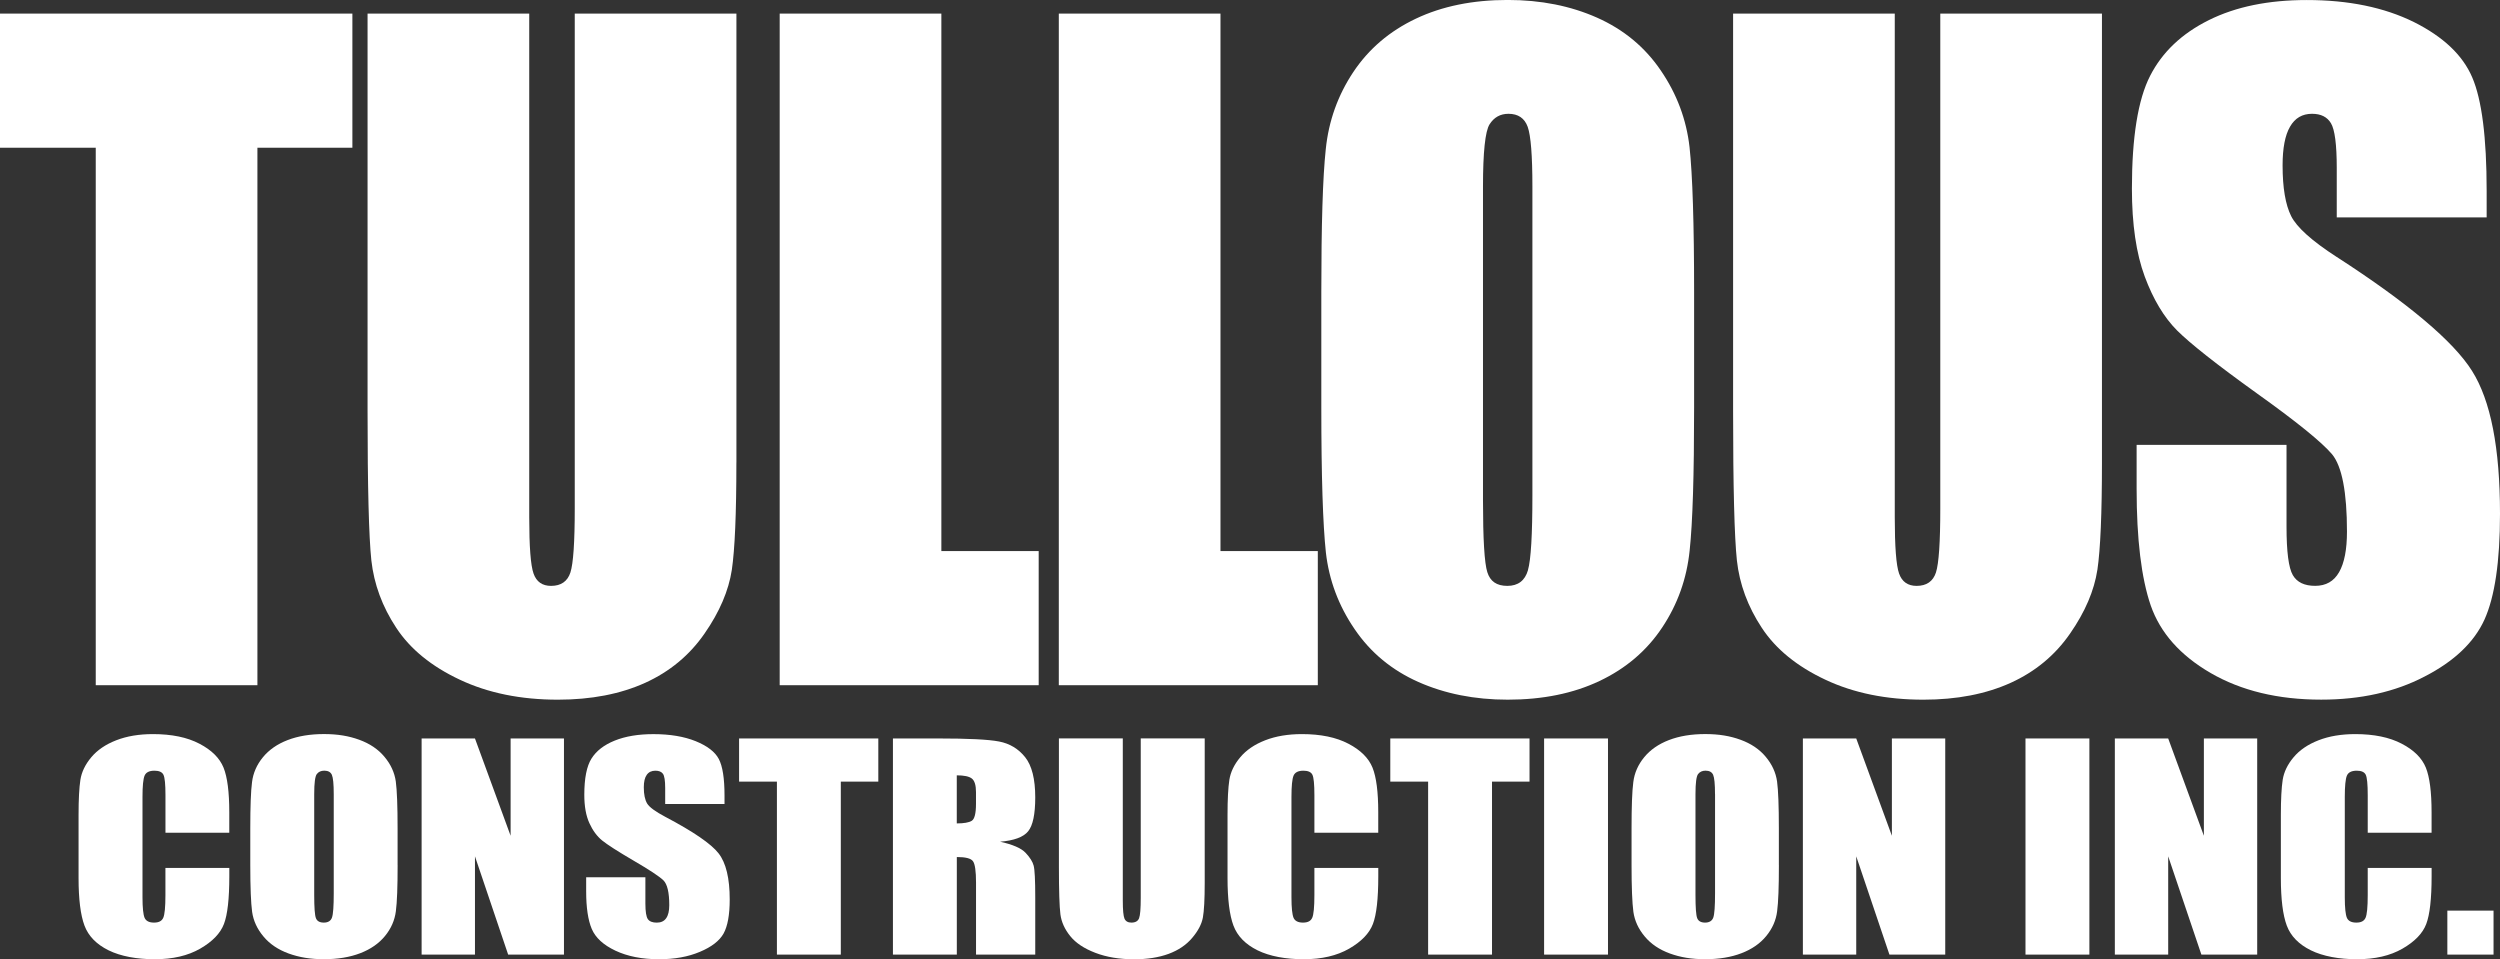 <svg xmlns="http://www.w3.org/2000/svg" id="a" viewBox="0 0 711.79 273.12"><rect x="0" y="0" width="711.79" height="273.12" fill="#333333" stroke="none"/><path d="m65.3,237.09h-18.19v-10.69c0-3.11-.19-5.04-.58-5.82-.38-.77-1.24-1.15-2.55-1.15-1.47,0-2.41.47-2.81,1.4-.4.95-.6,2.97-.6,6.08v28.55c0,3,.21,4.94.6,5.86.4.91,1.3,1.36,2.68,1.36s2.22-.45,2.63-1.37c.41-.91.62-3.06.62-6.45v-7.74h18.19v2.4c0,6.38-.51,10.91-1.53,13.56-1.02,2.67-3.28,5.01-6.77,7.02-3.5,2.01-7.8,3.01-12.92,3.01s-9.7-.84-13.16-2.54c-3.44-1.7-5.74-4.05-6.86-7.05-1.12-3.01-1.68-7.52-1.68-13.55v-17.97c0-4.43.18-7.75.52-9.97.35-2.22,1.37-4.36,3.09-6.41,1.71-2.05,4.08-3.67,7.11-4.85s6.52-1.76,10.46-1.76c5.34,0,9.76.91,13.24,2.74,3.47,1.81,5.75,4.08,6.86,6.81,1.09,2.72,1.63,6.95,1.63,12.7v5.85h0Z" style="fill:#fff;"></path><path d="m113.21,246.32c0,6.19-.16,10.55-.5,13.12-.33,2.58-1.35,4.93-3.09,7.05-1.74,2.13-4.09,3.76-7.05,4.9-2.96,1.14-6.4,1.71-10.33,1.71s-7.08-.55-10.05-1.62c-2.97-1.08-5.37-2.68-7.17-4.84-1.81-2.15-2.88-4.5-3.24-7.03-.34-2.54-.52-6.98-.52-13.3v-10.53c0-6.18.16-10.56.5-13.12.32-2.58,1.35-4.93,3.09-7.05,1.74-2.13,4.09-3.76,7.05-4.9,2.96-1.14,6.4-1.71,10.33-1.71s7.08.54,10.05,1.62c2.97,1.08,5.37,2.68,7.17,4.84,1.81,2.15,2.88,4.5,3.24,7.03.34,2.54.51,6.98.51,13.31v10.53h0Zm-18.19-20.22c0-2.85-.18-4.68-.53-5.49-.35-.79-1.08-1.19-2.16-1.19-.93,0-1.63.32-2.13.97-.49.64-.74,2.54-.74,5.71v28.72c0,3.57.16,5.77.49,6.6.32.84,1.07,1.26,2.25,1.26s1.99-.48,2.32-1.44c.34-.96.5-3.25.5-6.87v-28.27h0Z" style="fill:#fff;"></path><polygon points="160.57 210.25 160.57 271.79 144.68 271.79 135.23 243.81 135.23 271.79 120.04 271.79 120.04 210.25 135.23 210.25 145.38 237.96 145.38 210.25 160.57 210.25 160.57 210.25" style="fill:#fff;"></polygon><path d="m206.26,228.92h-16.87v-4.55c0-2.13-.22-3.49-.65-4.07-.43-.58-1.13-.87-2.13-.87-1.09,0-1.91.39-2.47,1.18-.56.78-.84,1.96-.84,3.55,0,2.05.33,3.59.96,4.63.62,1.02,2.33,2.28,5.13,3.76,8.05,4.24,13.13,7.73,15.22,10.44,2.1,2.71,3.15,7.08,3.15,13.1,0,4.38-.59,7.61-1.75,9.7-1.16,2.07-3.4,3.81-6.74,5.21-3.33,1.41-7.19,2.11-11.62,2.11-4.86,0-8.99-.82-12.43-2.44-3.43-1.62-5.67-3.68-6.74-6.19-1.06-2.51-1.59-6.08-1.59-10.68v-4.03h16.86v7.48c0,2.31.24,3.79.71,4.45.47.66,1.31.99,2.52.99s2.1-.41,2.69-1.26c.59-.83.88-2.07.88-3.71,0-3.62-.56-5.99-1.68-7.09-1.16-1.11-3.99-2.98-8.49-5.6-4.5-2.63-7.48-4.55-8.95-5.74-1.46-1.19-2.68-2.84-3.63-4.94-.96-2.1-1.44-4.79-1.44-8.05,0-4.71.68-8.16,2.05-10.33,1.37-2.18,3.56-3.88,6.61-5.11,3.05-1.23,6.71-1.84,11.02-1.84,4.71,0,8.71.67,12.04,2.01,3.31,1.35,5.5,3.03,6.58,5.08,1.07,2.04,1.62,5.5,1.62,10.39v2.44h0Z" style="fill:#fff;"></path><polygon points="250.07 210.25 250.07 222.54 239.39 222.54 239.39 271.79 221.2 271.79 221.2 222.54 210.43 222.54 210.43 210.25 250.07 210.25 250.07 210.25" style="fill:#fff;"></polygon><path d="m254.22,210.25h12.85c8.56,0,14.36.28,17.39.87,3.03.58,5.5,2.07,7.42,4.47,1.91,2.39,2.87,6.21,2.87,11.45,0,4.79-.68,8-2.03,9.65-1.34,1.65-4,2.63-7.98,2.96,3.59.79,6.02,1.84,7.26,3.16,1.24,1.31,2,2.53,2.29,3.63.31,1.1.46,4.14.46,9.1v16.25h-16.86v-20.48c0-3.29-.29-5.33-.88-6.12-.57-.79-2.1-1.18-4.59-1.18v27.78h-18.19v-61.54h0Zm18.19,10.5v13.69c2.03,0,3.44-.25,4.25-.74.81-.49,1.22-2.1,1.22-4.81v-3.38c0-1.96-.4-3.24-1.18-3.85-.78-.61-2.22-.91-4.3-.91h0Z" style="fill:#fff;"></path><path d="m343,210.25v41.15c0,4.67-.18,7.95-.52,9.83-.35,1.89-1.37,3.84-3.06,5.82-1.69,2-3.93,3.5-6.7,4.53-2.78,1.02-6.05,1.54-9.82,1.54-4.16,0-7.84-.61-11.02-1.83-3.2-1.22-5.58-2.8-7.15-4.75-1.59-1.96-2.52-4.02-2.81-6.19-.28-2.17-.43-6.73-.43-13.67v-36.44h18.19v46.16c0,2.68.16,4.41.48,5.15.33.75.99,1.13,1.97,1.13,1.12,0,1.85-.41,2.18-1.23.32-.83.48-2.77.48-5.84v-45.37h18.19Z" style="fill:#fff;"></path><path d="m392.42,237.09h-18.19v-10.69c0-3.11-.19-5.04-.57-5.82-.38-.77-1.24-1.15-2.55-1.15-1.47,0-2.41.47-2.81,1.4-.4.95-.6,2.97-.6,6.08v28.55c0,3,.21,4.94.6,5.86.4.91,1.3,1.36,2.68,1.36s2.22-.45,2.63-1.37c.41-.91.62-3.06.62-6.45v-7.74h18.19v2.4c0,6.38-.51,10.91-1.53,13.56-1.02,2.67-3.28,5.01-6.77,7.02-3.5,2.01-7.8,3.01-12.92,3.01s-9.7-.84-13.16-2.54c-3.44-1.7-5.74-4.05-6.86-7.05-1.12-3.01-1.68-7.52-1.68-13.55v-17.97c0-4.43.18-7.75.52-9.97.35-2.22,1.37-4.36,3.09-6.41,1.71-2.05,4.08-3.67,7.11-4.85,3.03-1.18,6.52-1.76,10.46-1.76,5.34,0,9.76.91,13.24,2.74,3.47,1.81,5.75,4.08,6.86,6.81,1.09,2.72,1.63,6.95,1.63,12.7v5.85h0Z" style="fill:#fff;"></path><polygon points="435.48 210.25 435.48 222.54 424.8 222.54 424.8 271.79 406.61 271.79 406.61 222.54 395.84 222.54 395.84 210.25 435.48 210.25 435.48 210.25" style="fill:#fff;"></polygon><polygon points="457.82 210.25 457.82 271.79 439.63 271.79 439.63 210.25 457.82 210.25 457.82 210.25" style="fill:#fff;"></polygon><path d="m506.48,246.32c0,6.19-.16,10.55-.5,13.12-.32,2.58-1.35,4.93-3.09,7.05-1.73,2.13-4.09,3.76-7.05,4.9-2.96,1.14-6.4,1.71-10.33,1.71s-7.08-.55-10.05-1.62c-2.97-1.08-5.37-2.68-7.17-4.84-1.81-2.15-2.88-4.5-3.24-7.03-.34-2.54-.52-6.98-.52-13.3v-10.53c0-6.18.16-10.56.5-13.12.32-2.58,1.35-4.93,3.09-7.05,1.74-2.13,4.09-3.76,7.05-4.9,2.96-1.14,6.4-1.71,10.33-1.71s7.08.54,10.05,1.62c2.97,1.08,5.37,2.68,7.17,4.84,1.81,2.15,2.88,4.5,3.24,7.03.34,2.54.51,6.98.51,13.31v10.53h0Zm-18.19-20.22c0-2.85-.18-4.68-.53-5.49-.35-.79-1.07-1.19-2.16-1.19-.93,0-1.63.32-2.13.97-.49.64-.74,2.54-.74,5.71v28.72c0,3.57.16,5.77.49,6.6.33.84,1.08,1.26,2.25,1.26s1.99-.48,2.33-1.44c.34-.96.5-3.25.5-6.87v-28.27h0Z" style="fill:#fff;"></path><polygon points="553.84 210.25 553.84 271.79 537.95 271.79 528.5 243.81 528.5 271.79 513.31 271.79 513.31 210.25 528.5 210.25 538.65 237.96 538.65 210.25 553.84 210.25 553.84 210.25" style="fill:#fff;"></polygon><polygon points="594.88 210.25 594.88 271.79 576.69 271.79 576.69 210.25 594.88 210.25 594.88 210.25" style="fill:#fff;"></polygon><polygon points="642.66 210.25 642.66 271.79 626.77 271.79 617.32 243.81 617.32 271.79 602.13 271.79 602.13 210.25 617.32 210.25 627.48 237.96 627.48 210.25 642.66 210.25 642.66 210.25" style="fill:#fff;"></polygon><path d="m692.32,237.09h-18.19v-10.69c0-3.11-.19-5.04-.57-5.82-.38-.77-1.24-1.15-2.55-1.15-1.47,0-2.41.47-2.81,1.4-.4.95-.6,2.97-.6,6.08v28.55c0,3,.21,4.94.6,5.86.4.91,1.3,1.36,2.68,1.36s2.22-.45,2.63-1.37c.41-.91.62-3.06.62-6.45v-7.74h18.19v2.4c0,6.38-.52,10.91-1.53,13.56-1.01,2.67-3.28,5.01-6.77,7.02-3.5,2.01-7.8,3.01-12.92,3.01s-9.7-.84-13.16-2.54c-3.44-1.7-5.74-4.05-6.86-7.05-1.12-3.01-1.68-7.52-1.68-13.55v-17.97c0-4.43.18-7.75.52-9.97.35-2.22,1.37-4.36,3.09-6.41,1.71-2.05,4.08-3.67,7.11-4.85,3.03-1.18,6.52-1.76,10.46-1.76,5.34,0,9.76.91,13.24,2.74,3.47,1.81,5.75,4.08,6.86,6.81,1.09,2.72,1.63,6.95,1.63,12.7v5.85h0Z" style="fill:#fff;"></path><polygon points="709.95 259.27 709.95 271.79 696.8 271.79 696.8 259.27 709.95 259.27 709.95 259.27" style="fill:#fff;"></polygon><g><polygon points="268.02 3.87 221.99 3.87 221.99 195.09 295.73 195.09 295.73 156.9 268.02 156.9 268.02 3.87" style="fill:#fff;"></polygon><polygon points="347.49 3.87 301.46 3.87 301.46 195.09 375.2 195.09 375.2 156.9 347.49 156.9 347.49 3.87" style="fill:#fff;"></polygon><path d="m209.67,131.71V3.87h-46.03v140.98c0,9.51-.41,15.55-1.23,18.13-.82,2.54-2.68,3.83-5.51,3.83-2.5,0-4.17-1.17-4.99-3.51-.82-2.3-1.23-7.65-1.23-16V3.87h-46.03v113.22c0,21.56.37,35.74,1.08,42.47.75,6.73,3.09,13.14,7.11,19.22,3.98,6.04,10.02,10.96,18.1,14.75,8.04,3.79,17.36,5.68,27.89,5.68,9.53,0,17.8-1.61,24.84-4.79,7-3.18,12.66-7.86,16.94-14.06,4.28-6.16,6.85-12.21,7.75-18.09.86-5.84,1.3-16.04,1.3-30.54Z" style="fill:#fff;"></path><polygon points="73.29 42.06 100.33 42.06 100.33 3.87 0 3.87 0 42.06 27.26 42.06 27.26 195.09 73.29 195.09 73.29 42.06" style="fill:#fff;"></polygon><path d="m665.31,73.17c-7.11-4.59-11.43-8.5-13-11.68-1.6-3.22-2.42-8.02-2.42-14.38,0-4.96.71-8.62,2.12-11.04,1.41-2.46,3.5-3.67,6.26-3.67,2.53,0,4.32.89,5.4,2.7,1.08,1.81,1.64,6.04,1.64,12.65v14.14h42.68v-7.57c0-15.19-1.38-25.95-4.1-32.27-2.72-6.37-8.27-11.6-16.65-15.79-8.42-4.15-18.55-6.25-30.46-6.25-10.91,0-20.19,1.89-27.89,5.72-7.71,3.83-13.26,9.11-16.72,15.87-3.46,6.77-5.18,17.49-5.18,32.11,0,10.15,1.23,18.49,3.65,25.02,2.42,6.53,5.51,11.64,9.2,15.35,3.72,3.71,11.25,9.67,22.64,17.85,11.4,8.14,18.55,13.94,21.49,17.4,2.83,3.43,4.25,10.8,4.25,22.04,0,5.08-.75,8.94-2.23,11.52-1.49,2.62-3.76,3.91-6.82,3.91s-5.18-1.01-6.37-3.06c-1.19-2.05-1.79-6.65-1.79-13.82v-23.25h-42.68v12.53c0,14.3,1.34,25.38,4.02,33.2,2.72,7.78,8.38,14.18,17.06,19.22,8.71,5.04,19.18,7.58,31.47,7.58,11.21,0,21.01-2.18,29.42-6.57,8.46-4.35,14.12-9.75,17.06-16.2,2.94-6.49,4.43-16.52,4.43-30.14,0-18.7-2.64-32.27-7.97-40.7-5.29-8.42-18.14-19.26-38.51-32.43Z" style="fill:#fff;"></path><path d="m597.16,162.26c.86-5.84,1.3-16.04,1.3-30.54V3.87h-46.03v140.98c0,9.51-.41,15.55-1.23,18.13-.82,2.54-2.68,3.83-5.51,3.83-2.49,0-4.17-1.17-4.99-3.51-.82-2.3-1.23-7.65-1.23-16V3.87h-46.03v113.22c0,21.56.37,35.74,1.08,42.47.74,6.73,3.09,13.14,7.11,19.22,3.98,6.04,10.02,10.96,18.1,14.75,8.04,3.79,17.36,5.68,27.89,5.68,9.53,0,17.8-1.61,24.84-4.79,7-3.18,12.66-7.86,16.94-14.06,4.28-6.16,6.85-12.21,7.75-18.09Z" style="fill:#fff;"></path><path d="m482.34,115.96v-32.72c0-19.66-.45-33.44-1.3-41.34-.89-7.86-3.61-15.15-8.19-21.84-4.54-6.69-10.61-11.68-18.14-15.03-7.52-3.34-15.98-5.04-25.44-5.04-9.94,0-18.66,1.77-26.14,5.32-7.49,3.55-13.44,8.62-17.84,15.23-4.39,6.61-7,13.9-7.82,21.92-.86,7.98-1.27,21.56-1.27,40.78v32.72c0,19.66.45,33.44,1.3,41.34.89,7.86,3.61,15.15,8.19,21.84,4.54,6.69,10.61,11.68,18.14,15.03,7.52,3.34,15.98,5.04,25.44,5.04,9.94,0,18.66-1.77,26.14-5.32,7.49-3.55,13.45-8.62,17.84-15.23,4.4-6.61,7-13.9,7.82-21.92.86-7.98,1.27-21.56,1.27-40.78Zm-47.3,46.38c-.86,2.98-2.83,4.47-5.88,4.47s-4.88-1.29-5.7-3.91c-.82-2.58-1.23-9.43-1.23-20.51V53.15c0-9.83.63-15.75,1.86-17.73,1.27-2.01,3.05-3.02,5.4-3.02,2.75,0,4.58,1.25,5.47,3.71.89,2.5,1.34,8.18,1.34,17.04v87.84c0,11.24-.41,18.37-1.27,21.35Z" style="fill:#fff;"></path></g></svg>